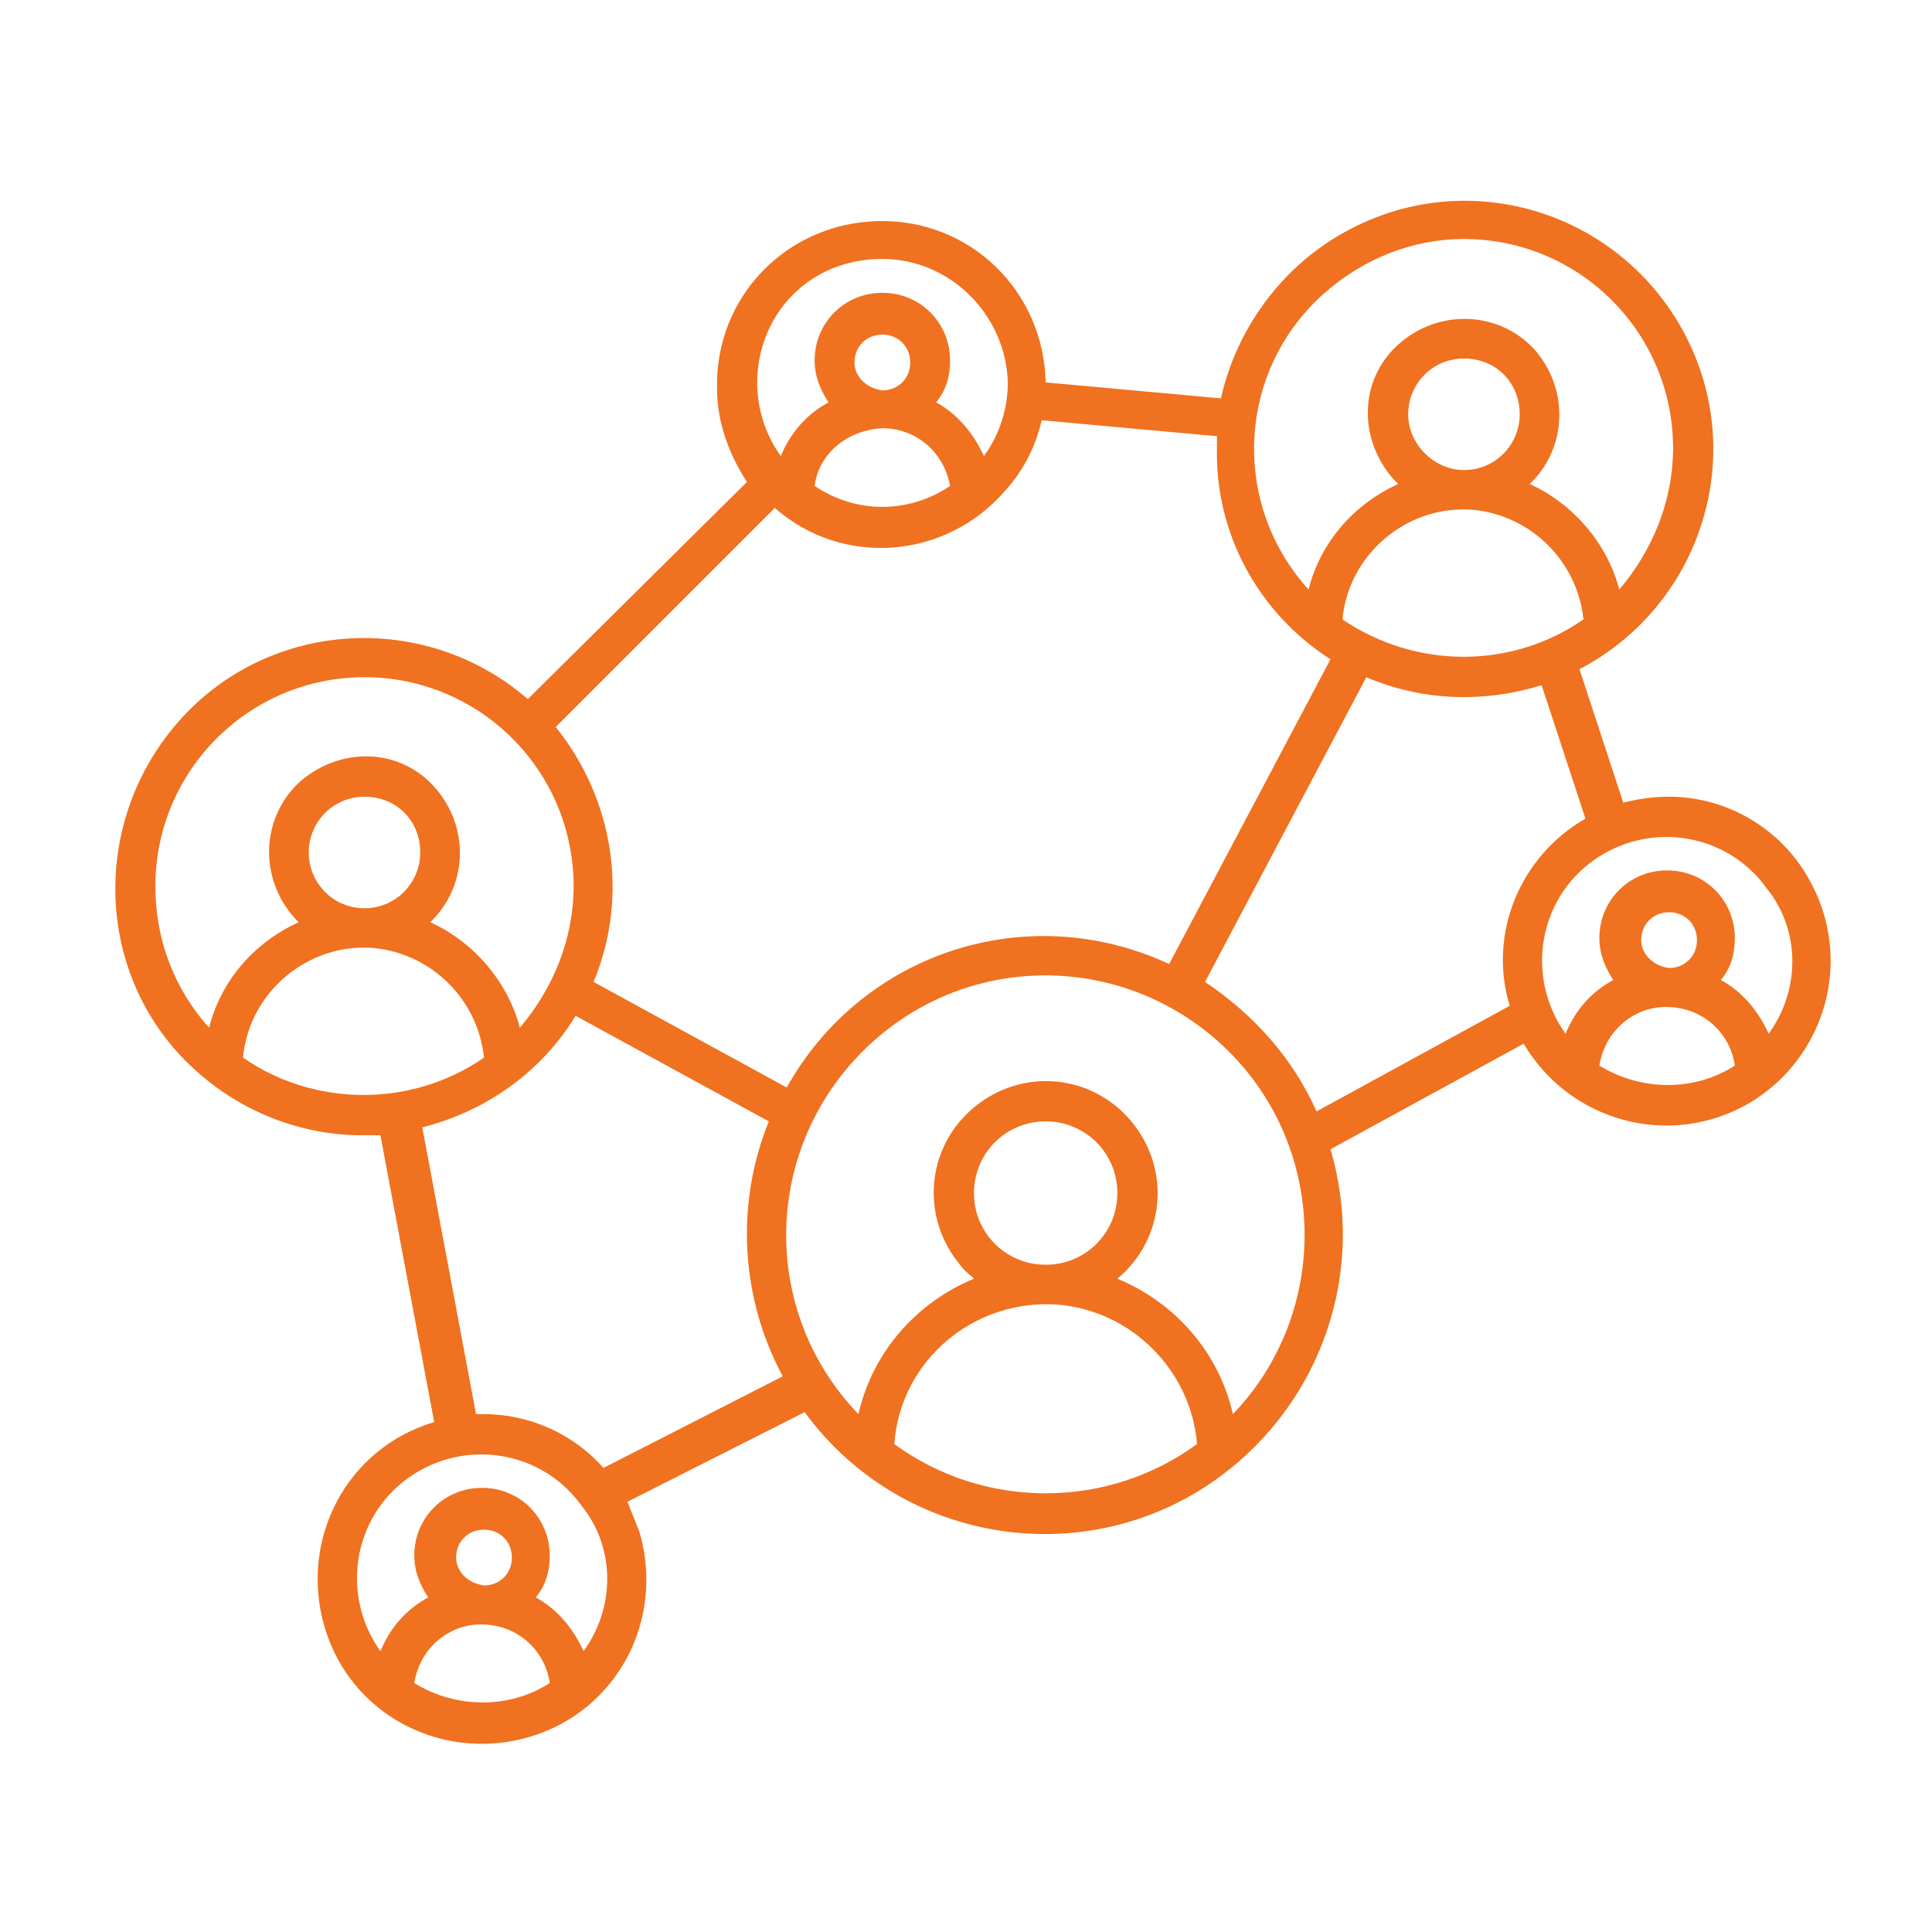 <?xml version="1.0" encoding="UTF-8"?>
<svg xmlns="http://www.w3.org/2000/svg" xmlns:xlink="http://www.w3.org/1999/xlink" width="97" height="97" xml:space="preserve" overflow="hidden">
  <defs>
    <clipPath id="clip0">
      <rect x="100" y="224" width="97" height="97"></rect>
    </clipPath>
    <clipPath id="clip1">
      <rect x="101" y="225" width="96" height="96"></rect>
    </clipPath>
    <clipPath id="clip2">
      <rect x="101" y="225" width="96" height="96"></rect>
    </clipPath>
    <clipPath id="clip3">
      <rect x="101" y="225" width="96" height="96"></rect>
    </clipPath>
  </defs>
  <g clip-path="url(#clip0)" transform="translate(-100 -224)">
    <g clip-path="url(#clip1)">
      <g clip-path="url(#clip2)">
        <g clip-path="url(#clip3)">
          <path d="M183.8 264C183 264 182.3 264.1 181.5 264.3L179.3 257.6C185.4 254.4 187.8 246.9 184.6 240.8 181.4 234.7 173.9 232.3 167.8 235.5 164.5 237.2 162.1 240.4 161.3 244L152.5 243.2C152.4 238.6 148.7 235 144.1 235.1 139.5 235.2 135.9 238.9 136 243.5 136 245.2 136.6 246.8 137.5 248.2L126.5 259.1C121.3 254.6 113.4 255.1 108.9 260.3 104.4 265.5 104.8 273.4 110 277.9 112.3 279.9 115.2 281 118.2 281 118.5 281 118.8 281 119.1 281L121.8 295.4C117.4 296.7 115 301.3 116.3 305.7 117.6 310.1 122.2 312.5 126.6 311.2 131 309.9 133.4 305.3 132.1 300.9 131.9 300.4 131.7 299.9 131.5 299.4L140.4 294.9C145.3 301.6 154.7 303 161.3 298.1 166.4 294.3 168.6 287.8 166.8 281.7L176.5 276.4C178.8 280.3 183.8 281.7 187.8 279.4 191.7 277.1 193.1 272.1 190.8 268.1 189.4 265.6 186.7 264 183.8 264ZM167.4 255.1C167.7 251.8 170.7 249.3 174 249.6 176.9 249.9 179.2 252.2 179.5 255.1 175.9 257.6 171.1 257.6 167.4 255.1ZM170.7 244.8C170.7 243.3 171.9 242 173.5 242 175.1 242 176.3 243.2 176.3 244.8 176.3 246.3 175.1 247.6 173.5 247.6 172 247.6 170.7 246.3 170.7 244.8ZM173.5 236C179.3 236 184 240.7 184 246.5 184 249.1 183 251.6 181.3 253.6 180.7 251.3 179 249.3 176.8 248.3 178.7 246.5 178.8 243.5 177 241.5 175.2 239.6 172.2 239.5 170.2 241.3 168.2 243.1 168.2 246.1 170 248.1 170.1 248.2 170.2 248.3 170.2 248.3 168 249.3 166.3 251.2 165.7 253.6 161.8 249.3 162.1 242.7 166.4 238.8 168.4 237 170.9 236 173.5 236ZM166.8 257.1 158.7 272.4C151.6 269.1 143.3 271.8 139.5 278.6L129.8 273.3C131.6 269 130.8 264.1 127.9 260.5L138.9 249.5C142.3 252.5 147.5 252.1 150.5 248.6 151.4 247.6 152 246.4 152.3 245.1L161.1 245.9C161.1 246.1 161.1 246.3 161.1 246.5 161 250.8 163.2 254.8 166.8 257.1ZM142.9 242.2C142.9 241.4 143.5 240.8 144.3 240.8 145.1 240.8 145.7 241.4 145.7 242.2 145.7 243 145.1 243.6 144.3 243.6 144.3 243.6 144.3 243.6 144.3 243.6 143.5 243.5 142.9 242.9 142.9 242.2ZM144.3 245.5C146 245.5 147.4 246.7 147.7 248.4 145.6 249.8 143 249.8 140.9 248.4 141.1 246.8 142.5 245.6 144.3 245.5ZM144.3 237C147.7 237 150.5 239.8 150.6 243.2 150.6 244.5 150.2 245.8 149.4 246.9 148.9 245.8 148.1 244.8 147 244.2 147.5 243.6 147.7 242.9 147.7 242.1 147.7 240.2 146.2 238.7 144.3 238.7 142.4 238.7 140.9 240.2 140.9 242.1 140.9 242.9 141.2 243.6 141.6 244.2 140.5 244.8 139.7 245.7 139.2 246.9 137.2 244.1 137.8 240.2 140.5 238.2 141.6 237.4 142.9 237 144.3 237ZM107.8 268.5C107.8 262.7 112.5 258 118.3 258 124.1 258 128.8 262.7 128.8 268.5 128.8 271.1 127.8 273.6 126.1 275.6 125.5 273.3 123.8 271.3 121.6 270.3 123.5 268.5 123.6 265.5 121.8 263.5 120 261.5 117 261.5 115 263.3 113.1 265.1 113 268.1 114.8 270.1 114.9 270.2 115 270.3 115 270.3 112.8 271.3 111.1 273.2 110.5 275.6 108.7 273.6 107.8 271.1 107.8 268.5ZM115.5 266.8C115.5 265.3 116.7 264 118.3 264 119.9 264 121.1 265.2 121.1 266.8 121.1 268.3 119.9 269.6 118.3 269.6 116.7 269.6 115.5 268.3 115.5 266.8ZM112.2 277.1C112.5 273.8 115.5 271.3 118.8 271.6 121.7 271.9 124 274.2 124.3 277.1 120.7 279.6 115.8 279.6 112.2 277.1ZM120.8 308.5C121.1 306.6 122.8 305.3 124.7 305.6 126.2 305.8 127.4 307 127.6 308.5 125.6 309.8 122.9 309.8 120.8 308.5ZM122.9 302.2C122.9 301.4 123.5 300.8 124.3 300.8 125.1 300.8 125.7 301.4 125.7 302.2 125.7 303 125.1 303.6 124.3 303.6 123.5 303.5 122.9 302.9 122.9 302.2ZM129.3 306.9C128.8 305.8 128 304.8 126.9 304.2 127.4 303.6 127.6 302.9 127.6 302.1 127.6 300.2 126.1 298.7 124.2 298.7 122.3 298.7 120.8 300.2 120.8 302.1 120.8 302.9 121.1 303.6 121.5 304.2 120.4 304.8 119.6 305.7 119.1 306.9 117.1 304.1 117.7 300.2 120.5 298.2 123.3 296.2 127.2 296.8 129.2 299.6 130.9 301.7 130.9 304.7 129.3 306.9ZM130.3 297.7C128.8 296 126.6 295 124.3 295 124.2 295 124 295 123.9 295L121.2 280.6C124.4 279.8 127.2 277.8 128.9 275L138.6 280.3C136.9 284.5 137.2 289.2 139.3 293.1L130.3 297.7ZM144.9 296.5C145.2 292.3 148.9 289.2 153.1 289.5 156.8 289.8 159.8 292.8 160.1 296.5 155.6 299.8 149.4 299.8 144.9 296.5ZM148.9 283.9C148.9 281.9 150.5 280.3 152.5 280.3 154.5 280.3 156.1 281.9 156.1 283.9 156.1 285.9 154.5 287.5 152.5 287.5 152.5 287.5 152.5 287.5 152.5 287.5 150.5 287.5 148.9 285.9 148.9 283.9ZM161.9 295C161.2 291.9 159 289.4 156.1 288.2 158.5 286.2 158.8 282.7 156.8 280.3 154.8 277.9 151.3 277.6 148.9 279.6 146.5 281.6 146.2 285.1 148.2 287.5 148.4 287.8 148.7 288 148.9 288.2 146 289.4 143.8 291.9 143.1 295 138.1 289.8 138.3 281.6 143.5 276.6 148.7 271.6 156.9 271.8 161.9 277 166.7 282 166.7 290 161.9 295ZM166.1 279.8C164.9 277.1 162.9 274.9 160.5 273.3L168.6 258C171.4 259.2 174.5 259.3 177.4 258.4L179.6 265.1C176.3 267 174.7 270.9 175.8 274.5L166.1 279.8ZM180.3 277.5C180.6 275.6 182.3 274.3 184.2 274.6 185.7 274.8 186.9 276 187.1 277.5 185.1 278.8 182.4 278.8 180.3 277.5ZM182.4 271.2C182.4 270.4 183 269.8 183.8 269.8 184.6 269.8 185.2 270.4 185.2 271.2 185.2 272 184.6 272.6 183.8 272.6 183.8 272.6 183.8 272.6 183.8 272.6 183 272.5 182.4 271.9 182.4 271.2ZM188.8 275.9C188.3 274.8 187.5 273.8 186.4 273.2 186.9 272.6 187.1 271.9 187.1 271.1 187.1 269.2 185.6 267.7 183.7 267.7 181.8 267.7 180.3 269.2 180.3 271.1 180.3 271.9 180.6 272.6 181 273.2 179.9 273.8 179.1 274.7 178.6 275.9 176.6 273.1 177.2 269.2 180 267.2 182.8 265.2 186.7 265.8 188.7 268.6 190.4 270.7 190.4 273.7 188.8 275.9 188.8 275.9 188.8 275.9 188.8 275.9Z" fill="#F0711F" fill-rule="nonzero" fill-opacity="1"></path>
        </g>
      </g>
    </g>
  </g>
</svg>
